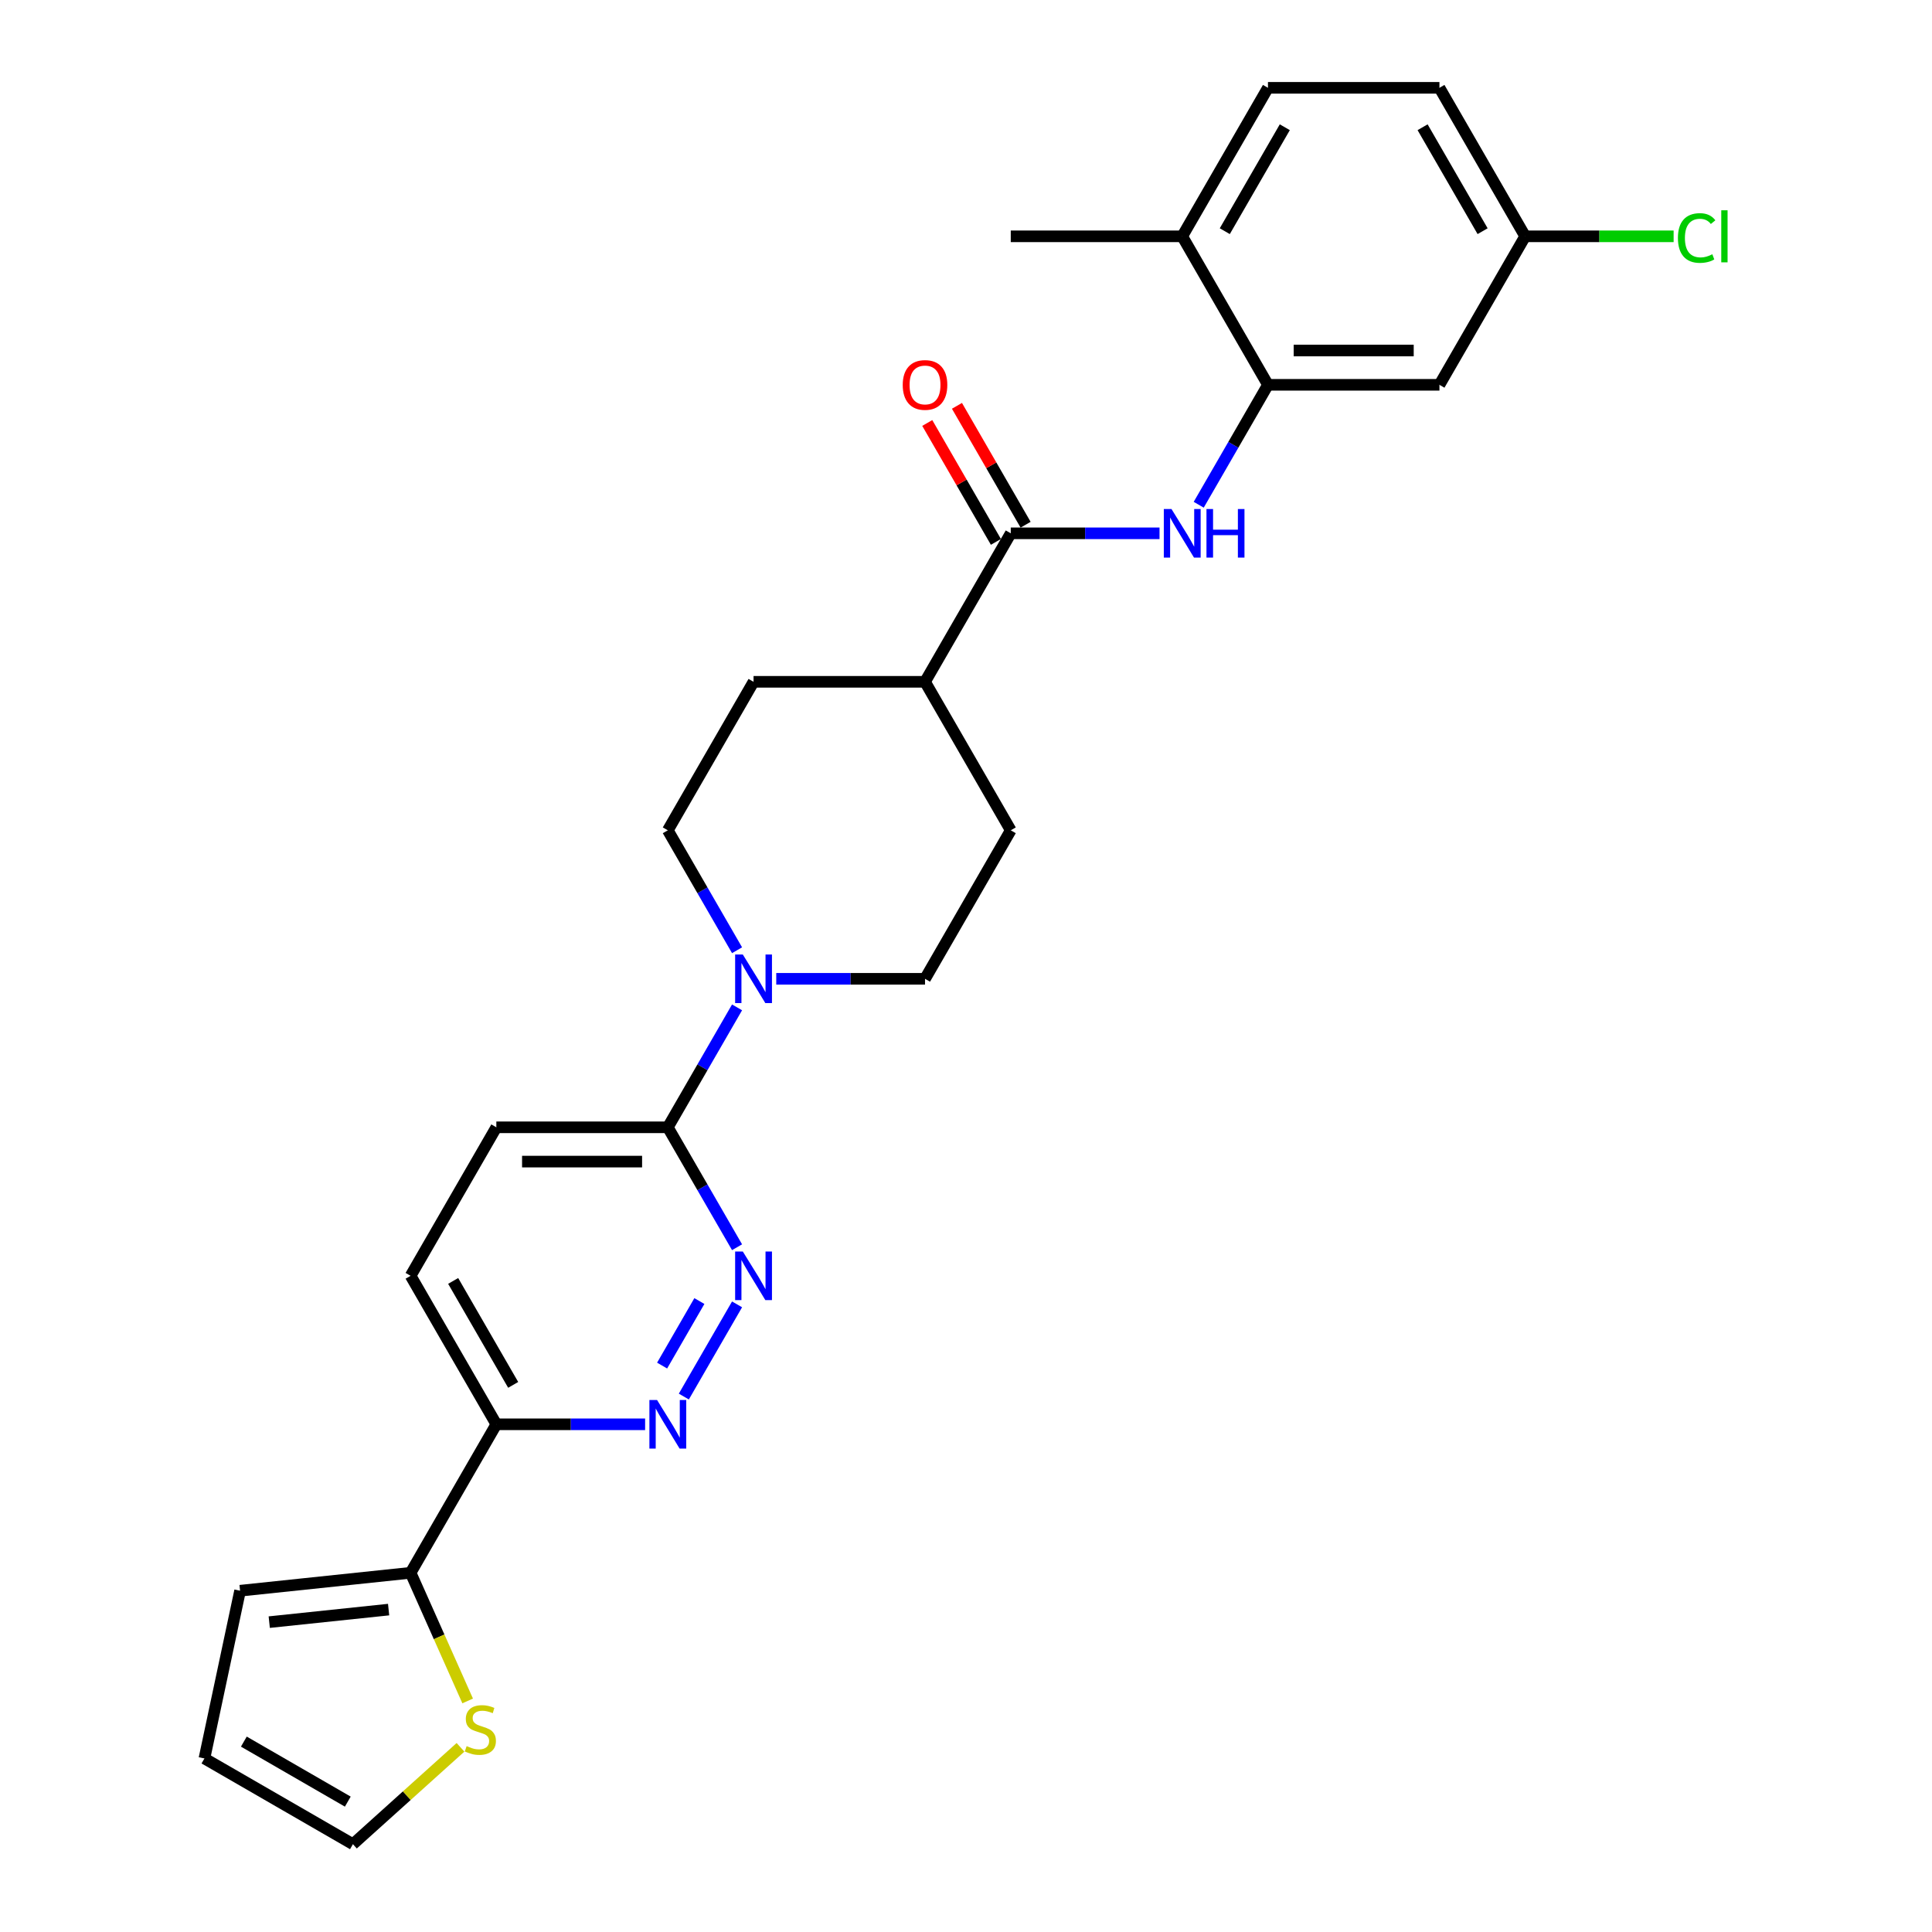 <?xml version='1.0' encoding='iso-8859-1'?>
<svg version='1.1' baseProfile='full'
              xmlns='http://www.w3.org/2000/svg'
                      xmlns:rdkit='http://www.rdkit.org/xml'
                      xmlns:xlink='http://www.w3.org/1999/xlink'
                  xml:space='preserve'
width='1000px' height='1000px' viewBox='0 0 1000 1000'>
<!-- END OF HEADER -->
<rect style='opacity:1.0;fill:#FFFFFF;stroke:none' width='1000' height='1000' x='0' y='0'> </rect>
<path class='bond-1' d='M 381.5,675.14 L 353.95,722.856' style='fill:none;fill-rule:evenodd;stroke:#0000FF;stroke-width:6px;stroke-linecap:butt;stroke-linejoin:miter;stroke-opacity:1' />
<path class='bond-1' d='M 361.995,673.422 L 342.71,706.824' style='fill:none;fill-rule:evenodd;stroke:#0000FF;stroke-width:6px;stroke-linecap:butt;stroke-linejoin:miter;stroke-opacity:1' />
<path class='bond-4' d='M 381.5,645.567 L 363.58,614.529' style='fill:none;fill-rule:evenodd;stroke:#0000FF;stroke-width:6px;stroke-linecap:butt;stroke-linejoin:miter;stroke-opacity:1' />
<path class='bond-4' d='M 363.58,614.529 L 345.66,583.491' style='fill:none;fill-rule:evenodd;stroke:#000000;stroke-width:6px;stroke-linecap:butt;stroke-linejoin:miter;stroke-opacity:1' />
<path class='bond-0' d='M 381.5,521.415 L 363.58,552.453' style='fill:none;fill-rule:evenodd;stroke:#0000FF;stroke-width:6px;stroke-linecap:butt;stroke-linejoin:miter;stroke-opacity:1' />
<path class='bond-0' d='M 363.58,552.453 L 345.66,583.491' style='fill:none;fill-rule:evenodd;stroke:#000000;stroke-width:6px;stroke-linecap:butt;stroke-linejoin:miter;stroke-opacity:1' />
<path class='bond-12' d='M 401.787,506.629 L 440.288,506.629' style='fill:none;fill-rule:evenodd;stroke:#0000FF;stroke-width:6px;stroke-linecap:butt;stroke-linejoin:miter;stroke-opacity:1' />
<path class='bond-12' d='M 440.288,506.629 L 478.79,506.629' style='fill:none;fill-rule:evenodd;stroke:#000000;stroke-width:6px;stroke-linecap:butt;stroke-linejoin:miter;stroke-opacity:1' />
<path class='bond-13' d='M 381.5,491.842 L 363.58,460.804' style='fill:none;fill-rule:evenodd;stroke:#0000FF;stroke-width:6px;stroke-linecap:butt;stroke-linejoin:miter;stroke-opacity:1' />
<path class='bond-13' d='M 363.58,460.804 L 345.66,429.766' style='fill:none;fill-rule:evenodd;stroke:#000000;stroke-width:6px;stroke-linecap:butt;stroke-linejoin:miter;stroke-opacity:1' />
<path class='bond-7' d='M 333.909,737.216 L 295.408,737.216' style='fill:none;fill-rule:evenodd;stroke:#0000FF;stroke-width:6px;stroke-linecap:butt;stroke-linejoin:miter;stroke-opacity:1' />
<path class='bond-7' d='M 295.408,737.216 L 256.907,737.216' style='fill:none;fill-rule:evenodd;stroke:#000000;stroke-width:6px;stroke-linecap:butt;stroke-linejoin:miter;stroke-opacity:1' />
<path class='bond-2' d='M 523.166,276.042 L 478.79,352.904' style='fill:none;fill-rule:evenodd;stroke:#000000;stroke-width:6px;stroke-linecap:butt;stroke-linejoin:miter;stroke-opacity:1' />
<path class='bond-3' d='M 523.166,276.042 L 561.667,276.042' style='fill:none;fill-rule:evenodd;stroke:#000000;stroke-width:6px;stroke-linecap:butt;stroke-linejoin:miter;stroke-opacity:1' />
<path class='bond-3' d='M 561.667,276.042 L 600.168,276.042' style='fill:none;fill-rule:evenodd;stroke:#0000FF;stroke-width:6px;stroke-linecap:butt;stroke-linejoin:miter;stroke-opacity:1' />
<path class='bond-15' d='M 530.852,271.604 L 513.086,240.832' style='fill:none;fill-rule:evenodd;stroke:#000000;stroke-width:6px;stroke-linecap:butt;stroke-linejoin:miter;stroke-opacity:1' />
<path class='bond-15' d='M 513.086,240.832 L 495.32,210.06' style='fill:none;fill-rule:evenodd;stroke:#FF0000;stroke-width:6px;stroke-linecap:butt;stroke-linejoin:miter;stroke-opacity:1' />
<path class='bond-15' d='M 515.48,280.479 L 497.714,249.707' style='fill:none;fill-rule:evenodd;stroke:#000000;stroke-width:6px;stroke-linecap:butt;stroke-linejoin:miter;stroke-opacity:1' />
<path class='bond-15' d='M 497.714,249.707 L 479.948,218.936' style='fill:none;fill-rule:evenodd;stroke:#FF0000;stroke-width:6px;stroke-linecap:butt;stroke-linejoin:miter;stroke-opacity:1' />
<path class='bond-5' d='M 620.456,261.255 L 638.376,230.217' style='fill:none;fill-rule:evenodd;stroke:#0000FF;stroke-width:6px;stroke-linecap:butt;stroke-linejoin:miter;stroke-opacity:1' />
<path class='bond-5' d='M 638.376,230.217 L 656.296,199.179' style='fill:none;fill-rule:evenodd;stroke:#000000;stroke-width:6px;stroke-linecap:butt;stroke-linejoin:miter;stroke-opacity:1' />
<path class='bond-17' d='M 345.66,583.491 L 256.907,583.491' style='fill:none;fill-rule:evenodd;stroke:#000000;stroke-width:6px;stroke-linecap:butt;stroke-linejoin:miter;stroke-opacity:1' />
<path class='bond-17' d='M 332.347,601.242 L 270.22,601.242' style='fill:none;fill-rule:evenodd;stroke:#000000;stroke-width:6px;stroke-linecap:butt;stroke-linejoin:miter;stroke-opacity:1' />
<path class='bond-9' d='M 656.296,199.179 L 745.049,199.179' style='fill:none;fill-rule:evenodd;stroke:#000000;stroke-width:6px;stroke-linecap:butt;stroke-linejoin:miter;stroke-opacity:1' />
<path class='bond-9' d='M 669.608,181.429 L 731.736,181.429' style='fill:none;fill-rule:evenodd;stroke:#000000;stroke-width:6px;stroke-linecap:butt;stroke-linejoin:miter;stroke-opacity:1' />
<path class='bond-11' d='M 656.296,199.179 L 611.919,122.317' style='fill:none;fill-rule:evenodd;stroke:#000000;stroke-width:6px;stroke-linecap:butt;stroke-linejoin:miter;stroke-opacity:1' />
<path class='bond-6' d='M 212.53,814.078 L 256.907,737.216' style='fill:none;fill-rule:evenodd;stroke:#000000;stroke-width:6px;stroke-linecap:butt;stroke-linejoin:miter;stroke-opacity:1' />
<path class='bond-8' d='M 212.53,814.078 L 227.296,847.243' style='fill:none;fill-rule:evenodd;stroke:#000000;stroke-width:6px;stroke-linecap:butt;stroke-linejoin:miter;stroke-opacity:1' />
<path class='bond-8' d='M 227.296,847.243 L 242.062,880.407' style='fill:none;fill-rule:evenodd;stroke:#CCCC00;stroke-width:6px;stroke-linecap:butt;stroke-linejoin:miter;stroke-opacity:1' />
<path class='bond-14' d='M 212.53,814.078 L 124.264,823.355' style='fill:none;fill-rule:evenodd;stroke:#000000;stroke-width:6px;stroke-linecap:butt;stroke-linejoin:miter;stroke-opacity:1' />
<path class='bond-14' d='M 201.146,833.123 L 139.359,839.617' style='fill:none;fill-rule:evenodd;stroke:#000000;stroke-width:6px;stroke-linecap:butt;stroke-linejoin:miter;stroke-opacity:1' />
<path class='bond-27' d='M 256.907,737.216 L 212.53,660.353' style='fill:none;fill-rule:evenodd;stroke:#000000;stroke-width:6px;stroke-linecap:butt;stroke-linejoin:miter;stroke-opacity:1' />
<path class='bond-27' d='M 265.623,716.811 L 234.559,663.008' style='fill:none;fill-rule:evenodd;stroke:#000000;stroke-width:6px;stroke-linecap:butt;stroke-linejoin:miter;stroke-opacity:1' />
<path class='bond-16' d='M 238.352,904.412 L 210.513,929.479' style='fill:none;fill-rule:evenodd;stroke:#CCCC00;stroke-width:6px;stroke-linecap:butt;stroke-linejoin:miter;stroke-opacity:1' />
<path class='bond-16' d='M 210.513,929.479 L 182.673,954.545' style='fill:none;fill-rule:evenodd;stroke:#000000;stroke-width:6px;stroke-linecap:butt;stroke-linejoin:miter;stroke-opacity:1' />
<path class='bond-23' d='M 745.049,199.179 L 789.425,122.317' style='fill:none;fill-rule:evenodd;stroke:#000000;stroke-width:6px;stroke-linecap:butt;stroke-linejoin:miter;stroke-opacity:1' />
<path class='bond-10' d='M 478.79,352.904 L 390.037,352.904' style='fill:none;fill-rule:evenodd;stroke:#000000;stroke-width:6px;stroke-linecap:butt;stroke-linejoin:miter;stroke-opacity:1' />
<path class='bond-28' d='M 478.79,352.904 L 523.166,429.766' style='fill:none;fill-rule:evenodd;stroke:#000000;stroke-width:6px;stroke-linecap:butt;stroke-linejoin:miter;stroke-opacity:1' />
<path class='bond-22' d='M 611.919,122.317 L 656.296,45.455' style='fill:none;fill-rule:evenodd;stroke:#000000;stroke-width:6px;stroke-linecap:butt;stroke-linejoin:miter;stroke-opacity:1' />
<path class='bond-22' d='M 633.948,119.663 L 665.012,65.859' style='fill:none;fill-rule:evenodd;stroke:#000000;stroke-width:6px;stroke-linecap:butt;stroke-linejoin:miter;stroke-opacity:1' />
<path class='bond-26' d='M 611.919,122.317 L 523.166,122.317' style='fill:none;fill-rule:evenodd;stroke:#000000;stroke-width:6px;stroke-linecap:butt;stroke-linejoin:miter;stroke-opacity:1' />
<path class='bond-20' d='M 478.79,506.629 L 523.166,429.766' style='fill:none;fill-rule:evenodd;stroke:#000000;stroke-width:6px;stroke-linecap:butt;stroke-linejoin:miter;stroke-opacity:1' />
<path class='bond-21' d='M 345.66,429.766 L 390.037,352.904' style='fill:none;fill-rule:evenodd;stroke:#000000;stroke-width:6px;stroke-linecap:butt;stroke-linejoin:miter;stroke-opacity:1' />
<path class='bond-19' d='M 124.264,823.355 L 105.811,910.169' style='fill:none;fill-rule:evenodd;stroke:#000000;stroke-width:6px;stroke-linecap:butt;stroke-linejoin:miter;stroke-opacity:1' />
<path class='bond-29' d='M 182.673,954.545 L 105.811,910.169' style='fill:none;fill-rule:evenodd;stroke:#000000;stroke-width:6px;stroke-linecap:butt;stroke-linejoin:miter;stroke-opacity:1' />
<path class='bond-29' d='M 180.019,932.517 L 126.216,901.453' style='fill:none;fill-rule:evenodd;stroke:#000000;stroke-width:6px;stroke-linecap:butt;stroke-linejoin:miter;stroke-opacity:1' />
<path class='bond-18' d='M 256.907,583.491 L 212.53,660.353' style='fill:none;fill-rule:evenodd;stroke:#000000;stroke-width:6px;stroke-linecap:butt;stroke-linejoin:miter;stroke-opacity:1' />
<path class='bond-24' d='M 656.296,45.455 L 745.049,45.455' style='fill:none;fill-rule:evenodd;stroke:#000000;stroke-width:6px;stroke-linecap:butt;stroke-linejoin:miter;stroke-opacity:1' />
<path class='bond-25' d='M 789.425,122.317 L 827.846,122.317' style='fill:none;fill-rule:evenodd;stroke:#000000;stroke-width:6px;stroke-linecap:butt;stroke-linejoin:miter;stroke-opacity:1' />
<path class='bond-25' d='M 827.846,122.317 L 866.267,122.317' style='fill:none;fill-rule:evenodd;stroke:#00CC00;stroke-width:6px;stroke-linecap:butt;stroke-linejoin:miter;stroke-opacity:1' />
<path class='bond-30' d='M 789.425,122.317 L 745.049,45.455' style='fill:none;fill-rule:evenodd;stroke:#000000;stroke-width:6px;stroke-linecap:butt;stroke-linejoin:miter;stroke-opacity:1' />
<path class='bond-30' d='M 767.396,119.663 L 736.333,65.859' style='fill:none;fill-rule:evenodd;stroke:#000000;stroke-width:6px;stroke-linecap:butt;stroke-linejoin:miter;stroke-opacity:1' />
<path  class='atom-0' d='M 384.481 647.786
L 392.717 661.099
Q 393.533 662.413, 394.847 664.791
Q 396.16 667.17, 396.231 667.312
L 396.231 647.786
L 399.569 647.786
L 399.569 672.921
L 396.125 672.921
L 387.285 658.365
Q 386.256 656.661, 385.155 654.709
Q 384.09 652.756, 383.771 652.153
L 383.771 672.921
L 380.504 672.921
L 380.504 647.786
L 384.481 647.786
' fill='#0000FF'/>
<path  class='atom-1' d='M 384.481 494.061
L 392.717 507.374
Q 393.533 508.688, 394.847 511.066
Q 396.16 513.445, 396.231 513.587
L 396.231 494.061
L 399.569 494.061
L 399.569 519.196
L 396.125 519.196
L 387.285 504.641
Q 386.256 502.937, 385.155 500.984
Q 384.09 499.031, 383.771 498.428
L 383.771 519.196
L 380.504 519.196
L 380.504 494.061
L 384.481 494.061
' fill='#0000FF'/>
<path  class='atom-2' d='M 340.104 724.648
L 348.34 737.961
Q 349.157 739.275, 350.47 741.653
Q 351.784 744.032, 351.855 744.174
L 351.855 724.648
L 355.192 724.648
L 355.192 749.783
L 351.748 749.783
L 342.909 735.228
Q 341.879 733.524, 340.779 731.571
Q 339.714 729.619, 339.394 729.015
L 339.394 749.783
L 336.128 749.783
L 336.128 724.648
L 340.104 724.648
' fill='#0000FF'/>
<path  class='atom-4' d='M 606.363 263.474
L 614.599 276.787
Q 615.416 278.101, 616.729 280.479
Q 618.043 282.858, 618.114 283
L 618.114 263.474
L 621.451 263.474
L 621.451 288.609
L 618.007 288.609
L 609.168 274.054
Q 608.138 272.35, 607.038 270.397
Q 605.973 268.444, 605.653 267.841
L 605.653 288.609
L 602.387 288.609
L 602.387 263.474
L 606.363 263.474
' fill='#0000FF'/>
<path  class='atom-4' d='M 624.469 263.474
L 627.877 263.474
L 627.877 274.16
L 640.728 274.16
L 640.728 263.474
L 644.136 263.474
L 644.136 288.609
L 640.728 288.609
L 640.728 277
L 627.877 277
L 627.877 288.609
L 624.469 288.609
L 624.469 263.474
' fill='#0000FF'/>
<path  class='atom-9' d='M 241.529 903.785
Q 241.813 903.891, 242.985 904.388
Q 244.156 904.885, 245.434 905.205
Q 246.748 905.489, 248.026 905.489
Q 250.405 905.489, 251.789 904.353
Q 253.174 903.181, 253.174 901.158
Q 253.174 899.773, 252.464 898.921
Q 251.789 898.069, 250.724 897.608
Q 249.659 897.146, 247.884 896.614
Q 245.647 895.939, 244.298 895.3
Q 242.985 894.661, 242.026 893.312
Q 241.103 891.963, 241.103 889.691
Q 241.103 886.531, 243.233 884.579
Q 245.399 882.626, 249.659 882.626
Q 252.57 882.626, 255.872 884.011
L 255.055 886.744
Q 252.038 885.502, 249.766 885.502
Q 247.316 885.502, 245.967 886.531
Q 244.618 887.525, 244.653 889.265
Q 244.653 890.614, 245.328 891.43
Q 246.038 892.247, 247.032 892.709
Q 248.062 893.17, 249.766 893.703
Q 252.038 894.413, 253.387 895.123
Q 254.736 895.833, 255.694 897.288
Q 256.688 898.708, 256.688 901.158
Q 256.688 904.637, 254.345 906.518
Q 252.038 908.365, 248.168 908.365
Q 245.931 908.365, 244.227 907.868
Q 242.559 907.406, 240.571 906.589
L 241.529 903.785
' fill='#CCCC00'/>
<path  class='atom-16' d='M 467.252 199.25
Q 467.252 193.215, 470.234 189.842
Q 473.216 186.47, 478.79 186.47
Q 484.363 186.47, 487.345 189.842
Q 490.327 193.215, 490.327 199.25
Q 490.327 205.356, 487.31 208.836
Q 484.292 212.279, 478.79 212.279
Q 473.251 212.279, 470.234 208.836
Q 467.252 205.392, 467.252 199.25
M 478.79 209.439
Q 482.624 209.439, 484.683 206.883
Q 486.777 204.291, 486.777 199.25
Q 486.777 194.316, 484.683 191.831
Q 482.624 189.31, 478.79 189.31
Q 474.955 189.31, 472.861 191.795
Q 470.802 194.28, 470.802 199.25
Q 470.802 204.327, 472.861 206.883
Q 474.955 209.439, 478.79 209.439
' fill='#FF0000'/>
<path  class='atom-26' d='M 868.486 123.187
Q 868.486 116.938, 871.397 113.672
Q 874.344 110.371, 879.918 110.371
Q 885.101 110.371, 887.87 114.027
L 885.527 115.944
Q 883.503 113.282, 879.918 113.282
Q 876.119 113.282, 874.095 115.838
Q 872.107 118.359, 872.107 123.187
Q 872.107 128.157, 874.166 130.713
Q 876.261 133.269, 880.308 133.269
Q 883.077 133.269, 886.308 131.6
L 887.302 134.263
Q 885.988 135.115, 884 135.612
Q 882.012 136.109, 879.811 136.109
Q 874.344 136.109, 871.397 132.772
Q 868.486 129.435, 868.486 123.187
' fill='#00CC00'/>
<path  class='atom-26' d='M 890.923 108.844
L 894.189 108.844
L 894.189 135.79
L 890.923 135.79
L 890.923 108.844
' fill='#00CC00'/>
</svg>
